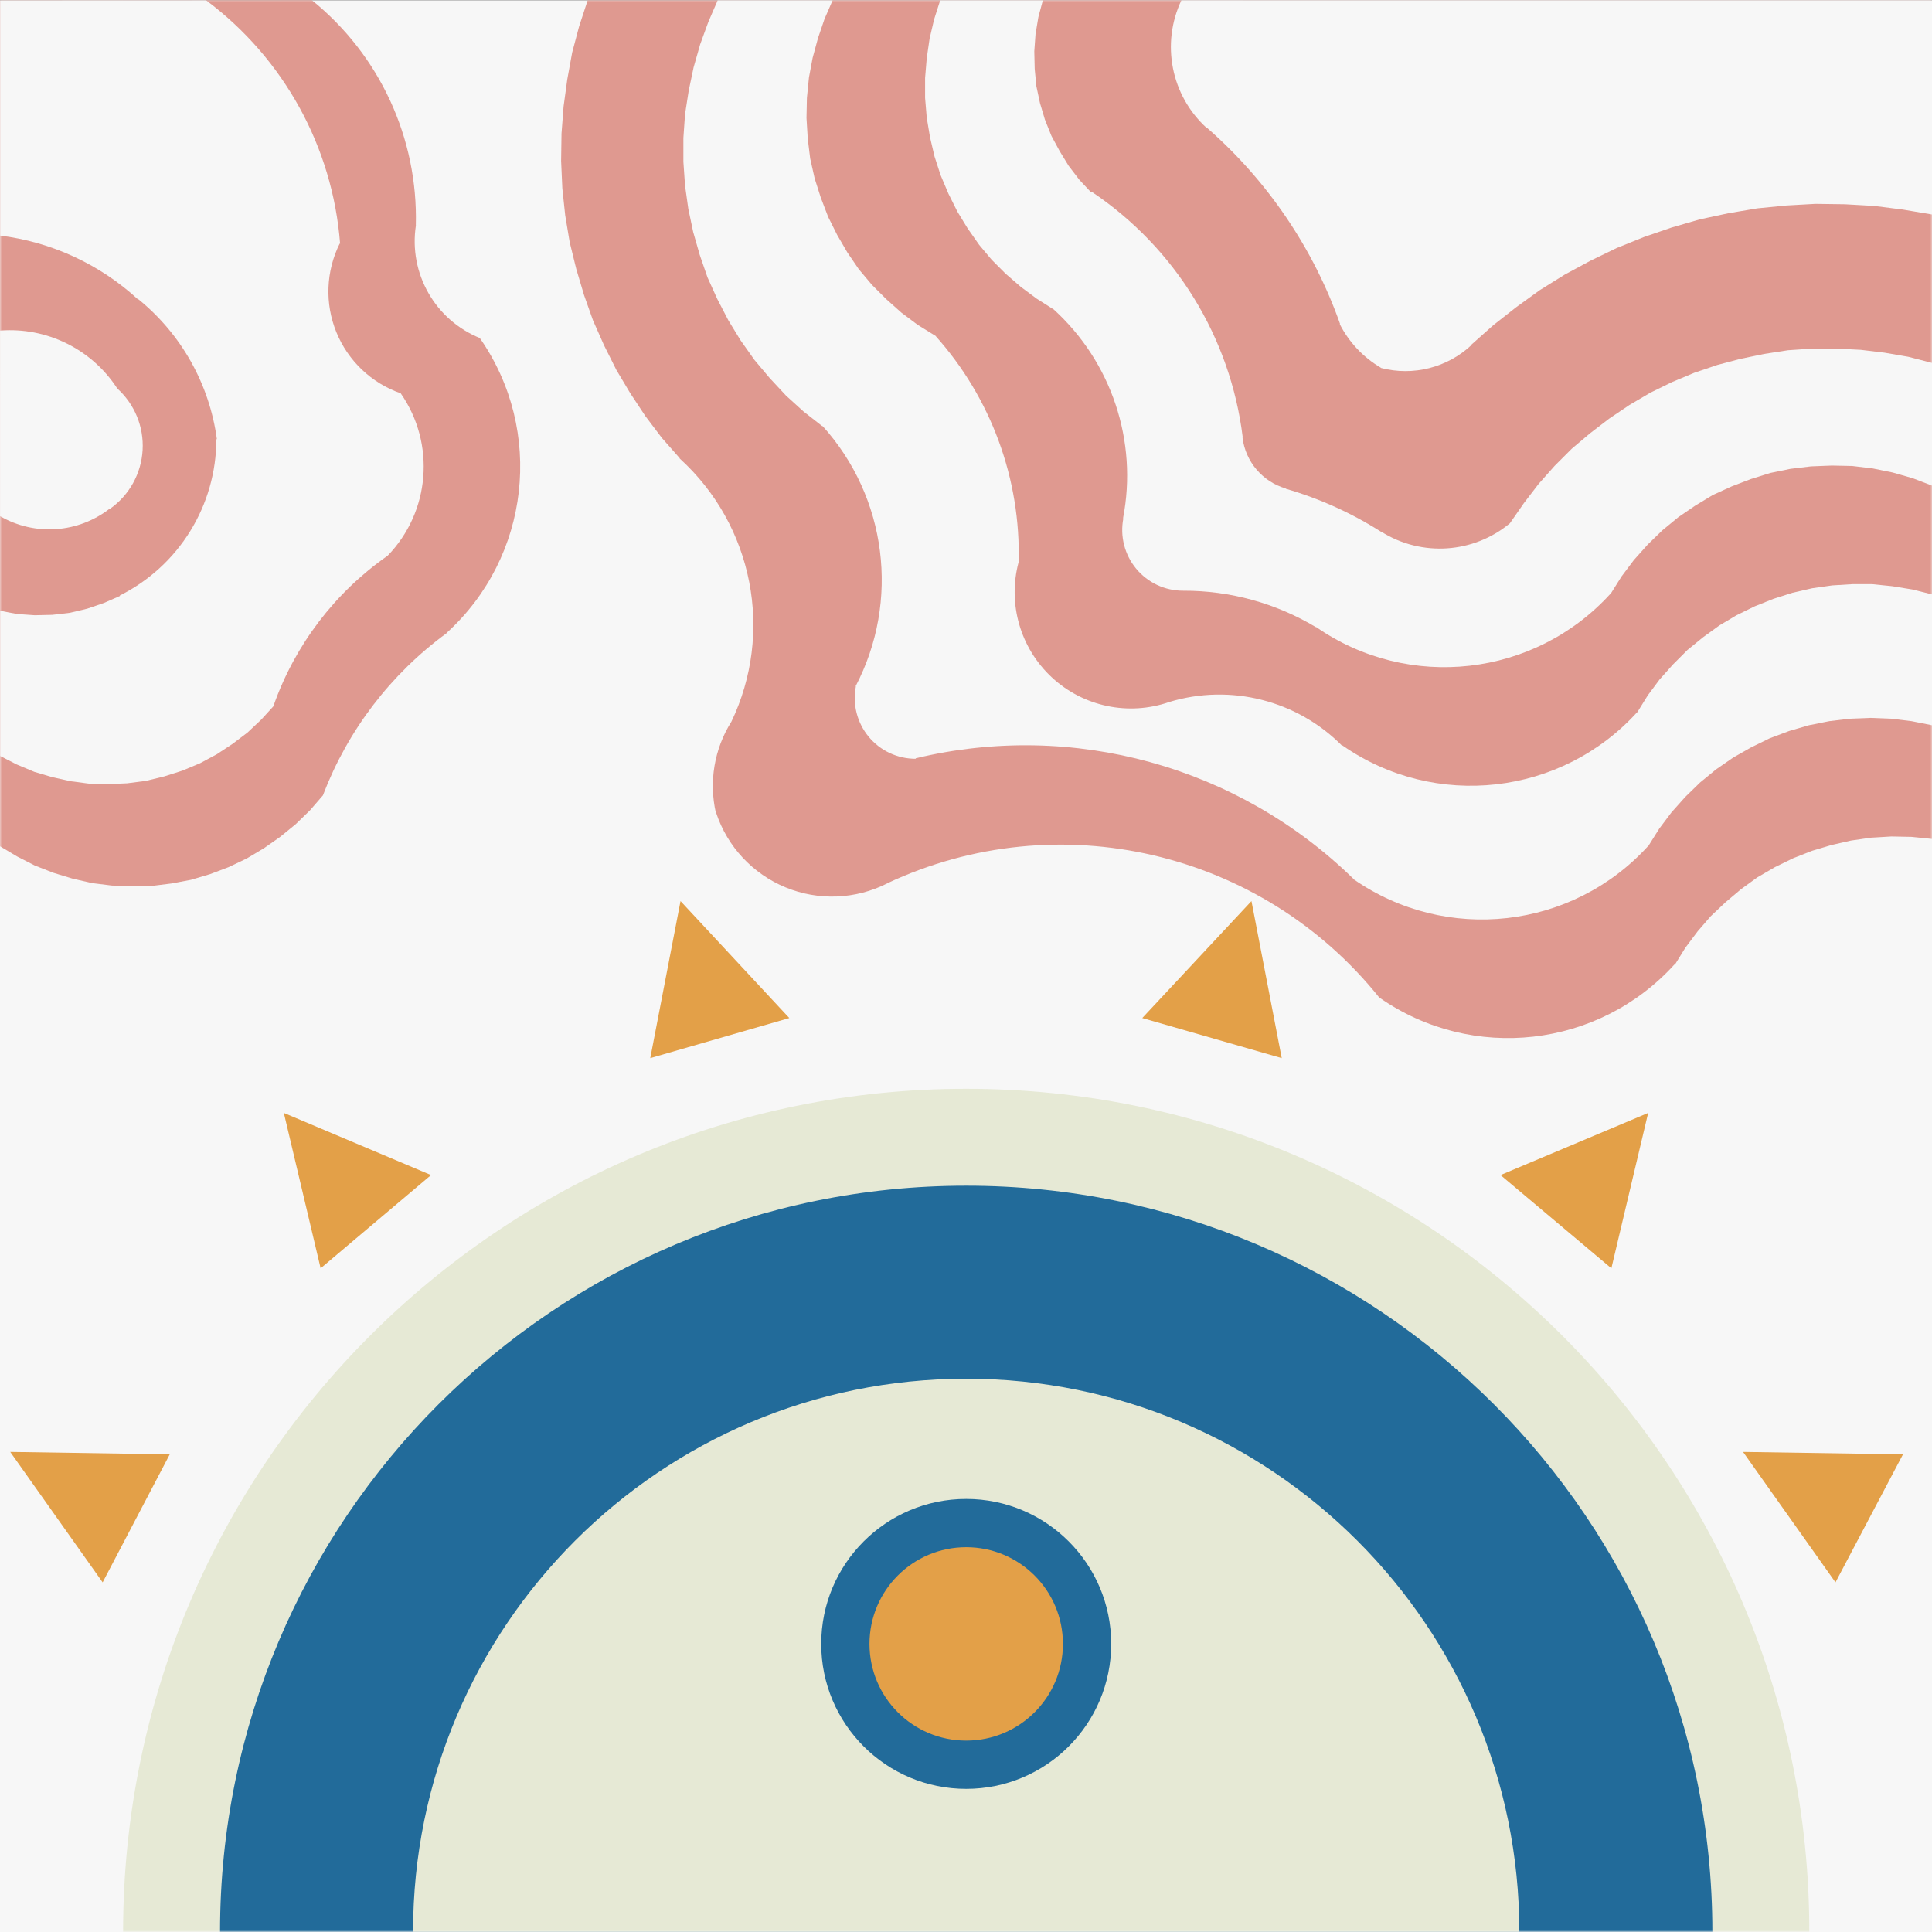<svg width="529" height="529" viewBox="0 0 529 529" fill="none" xmlns="http://www.w3.org/2000/svg"><rect x="0" y="0" width="529" height="529" fill="#333333" stroke="none"/><g clip-path="url(#clip0_1_2)"><path d="M0 529H529V0.055H0V529Z" fill="#f7f7f7" class=""></path><path d="M28.106 433.264L46.474 398.218L2.799 397.546L28.106 433.264Z" fill="#e3a048" class=""></path><path d="M87.793 347.273L118.027 321.744L77.717 304.726L87.793 347.273Z" fill="#e3a048" class=""></path><path d="M178.05 289.721L216.124 278.749L186.338 246.726L178.05 289.721Z" fill="#e3a048" class=""></path><path d="M502.572 433.266L521.051 398.219L477.265 397.547L502.572 433.266Z" fill="#e3a048" class=""></path><path d="M441.207 347.273L410.859 321.744L451.283 304.726L441.207 347.273Z" fill="#e3a048" class=""></path><path d="M350.95 289.721L312.762 278.749L342.662 246.726L350.95 289.721Z" fill="#e3a048" class=""></path><mask id="mask0_1_2" style="mask-type:luminance" maskUnits="userSpaceOnUse" x="0" y="0" width="529" height="529"><path d="M0 6.81587e-05H529V529H0V6.81587e-05Z" fill="#f7f7f7" class=""></path></mask><g mask="url(#mask0_1_2)"><path d="M495.406 528.944H33.706C33.706 401.461 137.059 298.118 264.556 298.118C392.052 298.118 495.406 401.461 495.406 528.944Z" fill="#e6e9d5" class=""></path><path d="M468.866 528.944H60.246C60.246 416.117 151.719 324.654 264.554 324.654C377.393 324.654 468.866 416.117 468.866 528.944Z" fill="#226b9a" class=""></path><path d="M416.011 528.944H113.099C113.099 445.308 180.911 377.504 264.555 377.504C348.203 377.504 416.011 445.308 416.011 528.944Z" fill="#e6e9d5" class=""></path><path d="M304.254 450.117C304.254 428.196 286.481 410.424 264.557 410.424C242.632 410.424 224.86 428.196 224.86 450.117C224.86 472.039 242.632 489.81 264.557 489.81C286.481 489.81 304.254 472.039 304.254 450.117Z" fill="#226b9a" class=""></path><path d="M291.04 450.117C291.04 435.494 279.181 423.637 264.557 423.637C249.928 423.637 238.074 435.494 238.074 450.117C238.074 464.744 249.928 476.598 264.557 476.598C279.181 476.598 291.04 464.744 291.04 450.117Z" fill="#e3a048" class=""></path><path d="M85.331 0.002C103.937 14.996 114.488 37.807 113.86 61.694L113.882 61.701C111.858 74.837 119.146 87.638 131.479 92.6H131.405C149.075 117.971 145.166 152.514 122.28 173.301L122.353 173.316C107.02 184.519 95.253 199.914 88.468 217.648L88.464 217.725L84.882 221.869L80.963 225.674L76.709 229.145L72.227 232.282L67.525 235.081L62.598 237.432L57.558 239.335L52.294 240.903L46.919 241.91L41.545 242.582L36.056 242.692L30.572 242.468L25.197 241.799L19.819 240.565L14.669 238.997L9.518 236.984L4.702 234.519L0 231.72V0.057L85.331 0.002Z" fill="#df9990" class=""></path><path d="M56.425 0.062L0.057 0.084V207.004L0.001 206.975L4.59 209.326L9.406 211.342L14.332 212.797L19.372 213.917L24.523 214.589L29.677 214.699L34.827 214.475L39.978 213.807L45.018 212.573L49.944 211.004L54.76 208.991L59.349 206.527L63.606 203.728L67.75 200.594L71.556 197.009L75.028 193.204L74.932 193.134C80.795 176.568 91.691 162.253 106.095 152.188L106.121 152.181C117.803 140.122 119.313 121.477 109.718 107.698L109.721 107.695C101.72 104.907 95.302 98.817 92.103 90.967C88.903 83.121 89.237 74.276 93.01 66.69L93.124 66.749C91.089 40.243 77.687 15.915 56.369 0.032" fill="#f7f7f7" class=""></path><path d="M0 167.226L0.004 64.504C14.136 66.249 27.368 72.376 37.838 82.022L37.937 81.974C49.693 91.546 57.36 105.24 59.38 120.264L59.237 120.256C59.237 138.369 49.01 154.935 32.813 163.049L32.809 163.196L28.445 165.099L23.853 166.668L19.151 167.784L14.334 168.346L9.518 168.456L4.702 168.122L0 167.226Z" fill="#df9990" class=""></path><path d="M0.013 141.327L0.017 90.519C12.739 89.528 24.994 95.537 31.999 106.204L32.018 106.292C36.83 110.579 39.416 116.827 39.045 123.259C38.678 129.691 35.386 135.601 30.119 139.311L30.052 139.252C21.397 146 9.513 146.819 0.013 141.327Z" fill="#f7f7f7" class=""></path><path d="M160.917 0.055L158.566 7.222L156.663 14.388L155.319 21.779L154.312 29.169L153.75 36.556L153.64 44.06L153.974 51.561L154.757 58.952L155.991 66.342L157.78 73.619L159.911 80.785L162.372 87.728L165.396 94.556L168.757 101.275L172.563 107.659L176.707 113.929L181.185 119.861L186.115 125.463L186.107 125.544C206.268 143.851 211.992 173.229 200.185 197.767L200.207 197.682C195.574 205.098 194.068 214.05 196.015 222.579L196.103 222.605C199.171 231.839 206.114 239.281 215.114 242.98C224.115 246.683 234.279 246.275 242.956 241.871L242.92 241.864C289.722 219.901 345.48 232.886 377.76 273.262L377.771 273.2C403.144 290.868 437.691 286.96 458.48 264.076L458.564 264.193L461.474 259.488L464.835 255.01L468.417 250.867L472.451 247.061L476.705 243.476L481.183 240.229L485.999 237.43L491.039 234.969L496.19 232.952L501.454 231.384L506.828 230.153L512.317 229.367L517.915 229.033L523.4 229.143L528.999 229.705V0.055H160.917Z" fill="#df9990" class=""></path><path d="M196.528 0.055L193.952 5.991L191.711 12.147L189.922 18.418L188.578 24.802L187.568 31.296L187.119 37.79V44.285L187.568 50.779L188.464 57.159L189.808 63.543L191.601 69.813L193.728 75.97L196.417 81.906L199.441 87.728L202.798 93.216L206.604 98.59L210.748 103.515L215.23 108.331L220.042 112.698L225.196 116.728L225.211 116.625C242.848 136.145 246.467 164.579 234.281 187.893L234.344 187.974C233.4 192.856 234.689 197.903 237.859 201.734C241.03 205.561 245.747 207.772 250.721 207.758L250.732 207.629C293.742 197.282 339.049 209.782 370.668 240.718L370.605 240.729C395.979 258.397 430.526 254.489 451.314 231.604L451.285 231.722L454.308 226.906L457.67 222.429L461.476 218.171L465.506 214.252L469.874 210.671L474.576 207.424L479.506 204.625L484.542 202.16L489.92 200.143L495.295 198.578L500.894 197.458L506.492 196.786L512.205 196.562L517.803 196.786L523.402 197.458L529 198.578V0.055H196.528Z" fill="#f7f7f7" class=""></path><path d="M227.994 0.055L225.753 5.205L223.964 10.469L222.506 15.843L221.499 21.216L220.941 26.814L220.827 32.302L221.165 37.9L221.834 43.388L223.068 48.872L224.747 54.136L226.764 59.4L229.225 64.326L232.024 69.141L235.161 73.733L238.743 77.986L242.663 81.906L246.807 85.601L251.285 88.958L255.991 91.871L256.057 91.867C271.354 108.9 279.535 131.149 278.914 154.033L278.885 153.985C275.872 165.369 279.388 177.483 288.021 185.491C296.654 193.495 309.001 196.084 320.125 192.227H320.103C336.917 187.114 355.182 191.739 367.533 204.242L367.58 204.114C392.954 221.782 427.501 217.874 448.29 194.99L448.26 195.107L451.173 190.402L454.421 186.038L458.117 181.895L462.036 177.975L466.29 174.504L470.768 171.257L475.474 168.458L480.511 165.993L485.551 163.98L490.815 162.298L496.19 161.067L501.678 160.285L507.163 159.947H512.651L518.14 160.509L523.624 161.402L528.999 162.746V0.055H227.994Z" fill="#df9990" class=""></path><path d="M257.445 0.055L255.766 5.319L254.532 10.579L253.75 15.957L253.301 21.331V26.815L253.75 32.192L254.646 37.566L255.877 42.826L257.555 47.98L259.686 53.016L262.147 57.945L264.947 62.533L268.084 67.014L271.556 71.154L275.361 74.963L279.505 78.545L283.873 81.792L288.465 84.705L288.458 84.675C304.365 99.118 311.58 120.812 307.502 141.904L307.579 141.956C306.635 146.834 307.924 151.884 311.095 155.712C314.265 159.543 318.982 161.754 323.956 161.74H324.033C336.825 161.703 349.385 165.159 360.35 171.745L360.303 171.643C385.676 189.311 420.223 185.403 441.012 162.518L440.982 162.636L444.006 157.82L447.367 153.343L451.173 149.085L455.203 145.17L459.571 141.585L464.163 138.451L468.979 135.538L474.129 133.188L479.394 131.171L484.768 129.492L490.253 128.372L495.855 127.7L501.564 127.476L507.163 127.59L512.761 128.262L518.25 129.378L523.738 130.947L528.999 132.964V0.055H257.445Z" fill="#f7f7f7" class=""></path><path d="M285.552 0.055L284.322 4.647L283.536 9.348L283.201 14.05L283.311 18.866L283.76 23.567L284.77 28.273L286.111 32.751L287.903 37.228L290.144 41.372L292.606 45.401L295.519 49.21L298.766 52.681L298.917 52.513C321.811 67.856 336.902 92.393 340.271 119.74L340.212 119.824C341.024 126.418 345.682 131.895 352.059 133.753L352.056 133.823C361.299 136.501 370.112 140.483 378.227 145.651L378.204 145.581C389.24 152.531 403.501 151.576 413.508 143.212L413.434 143.263L417.244 137.779L421.274 132.515L425.642 127.59L430.344 122.884L435.384 118.631L440.645 114.601L446.133 110.906L451.846 107.545L457.779 104.636L463.939 102.061L470.21 99.934L476.591 98.251L483.086 96.907L489.581 95.901L496.19 95.453H502.909L509.514 95.79L516.009 96.573L522.504 97.693L528.999 99.372V0.055H285.552Z" fill="#df9990" class=""></path><path d="M323.489 0.049C317.85 11.946 320.642 26.132 330.373 35.007L330.468 34.977C347.044 49.461 359.6 67.97 366.933 88.713L366.834 88.746C369.372 93.705 373.266 97.841 378.067 100.673L378.137 100.754C386.947 103.05 396.314 100.666 402.953 94.436L402.798 94.447L408.845 89.069L415.116 84.143L421.611 79.442L428.44 75.188L435.497 71.379L442.664 67.908L450.166 64.885L457.667 62.31L465.397 60.069L473.232 58.39L481.186 57.046L489.135 56.264L497.085 55.816L505.149 55.929L513.098 56.377L521.048 57.384L529.001 58.728V0.056L323.489 0.049Z" fill="#f7f7f7" class=""></path></g></g><defs><clipPath id="clip0_1_2"><rect width="529" height="529" fill="#f7f7f7"></rect></clipPath></defs></svg>